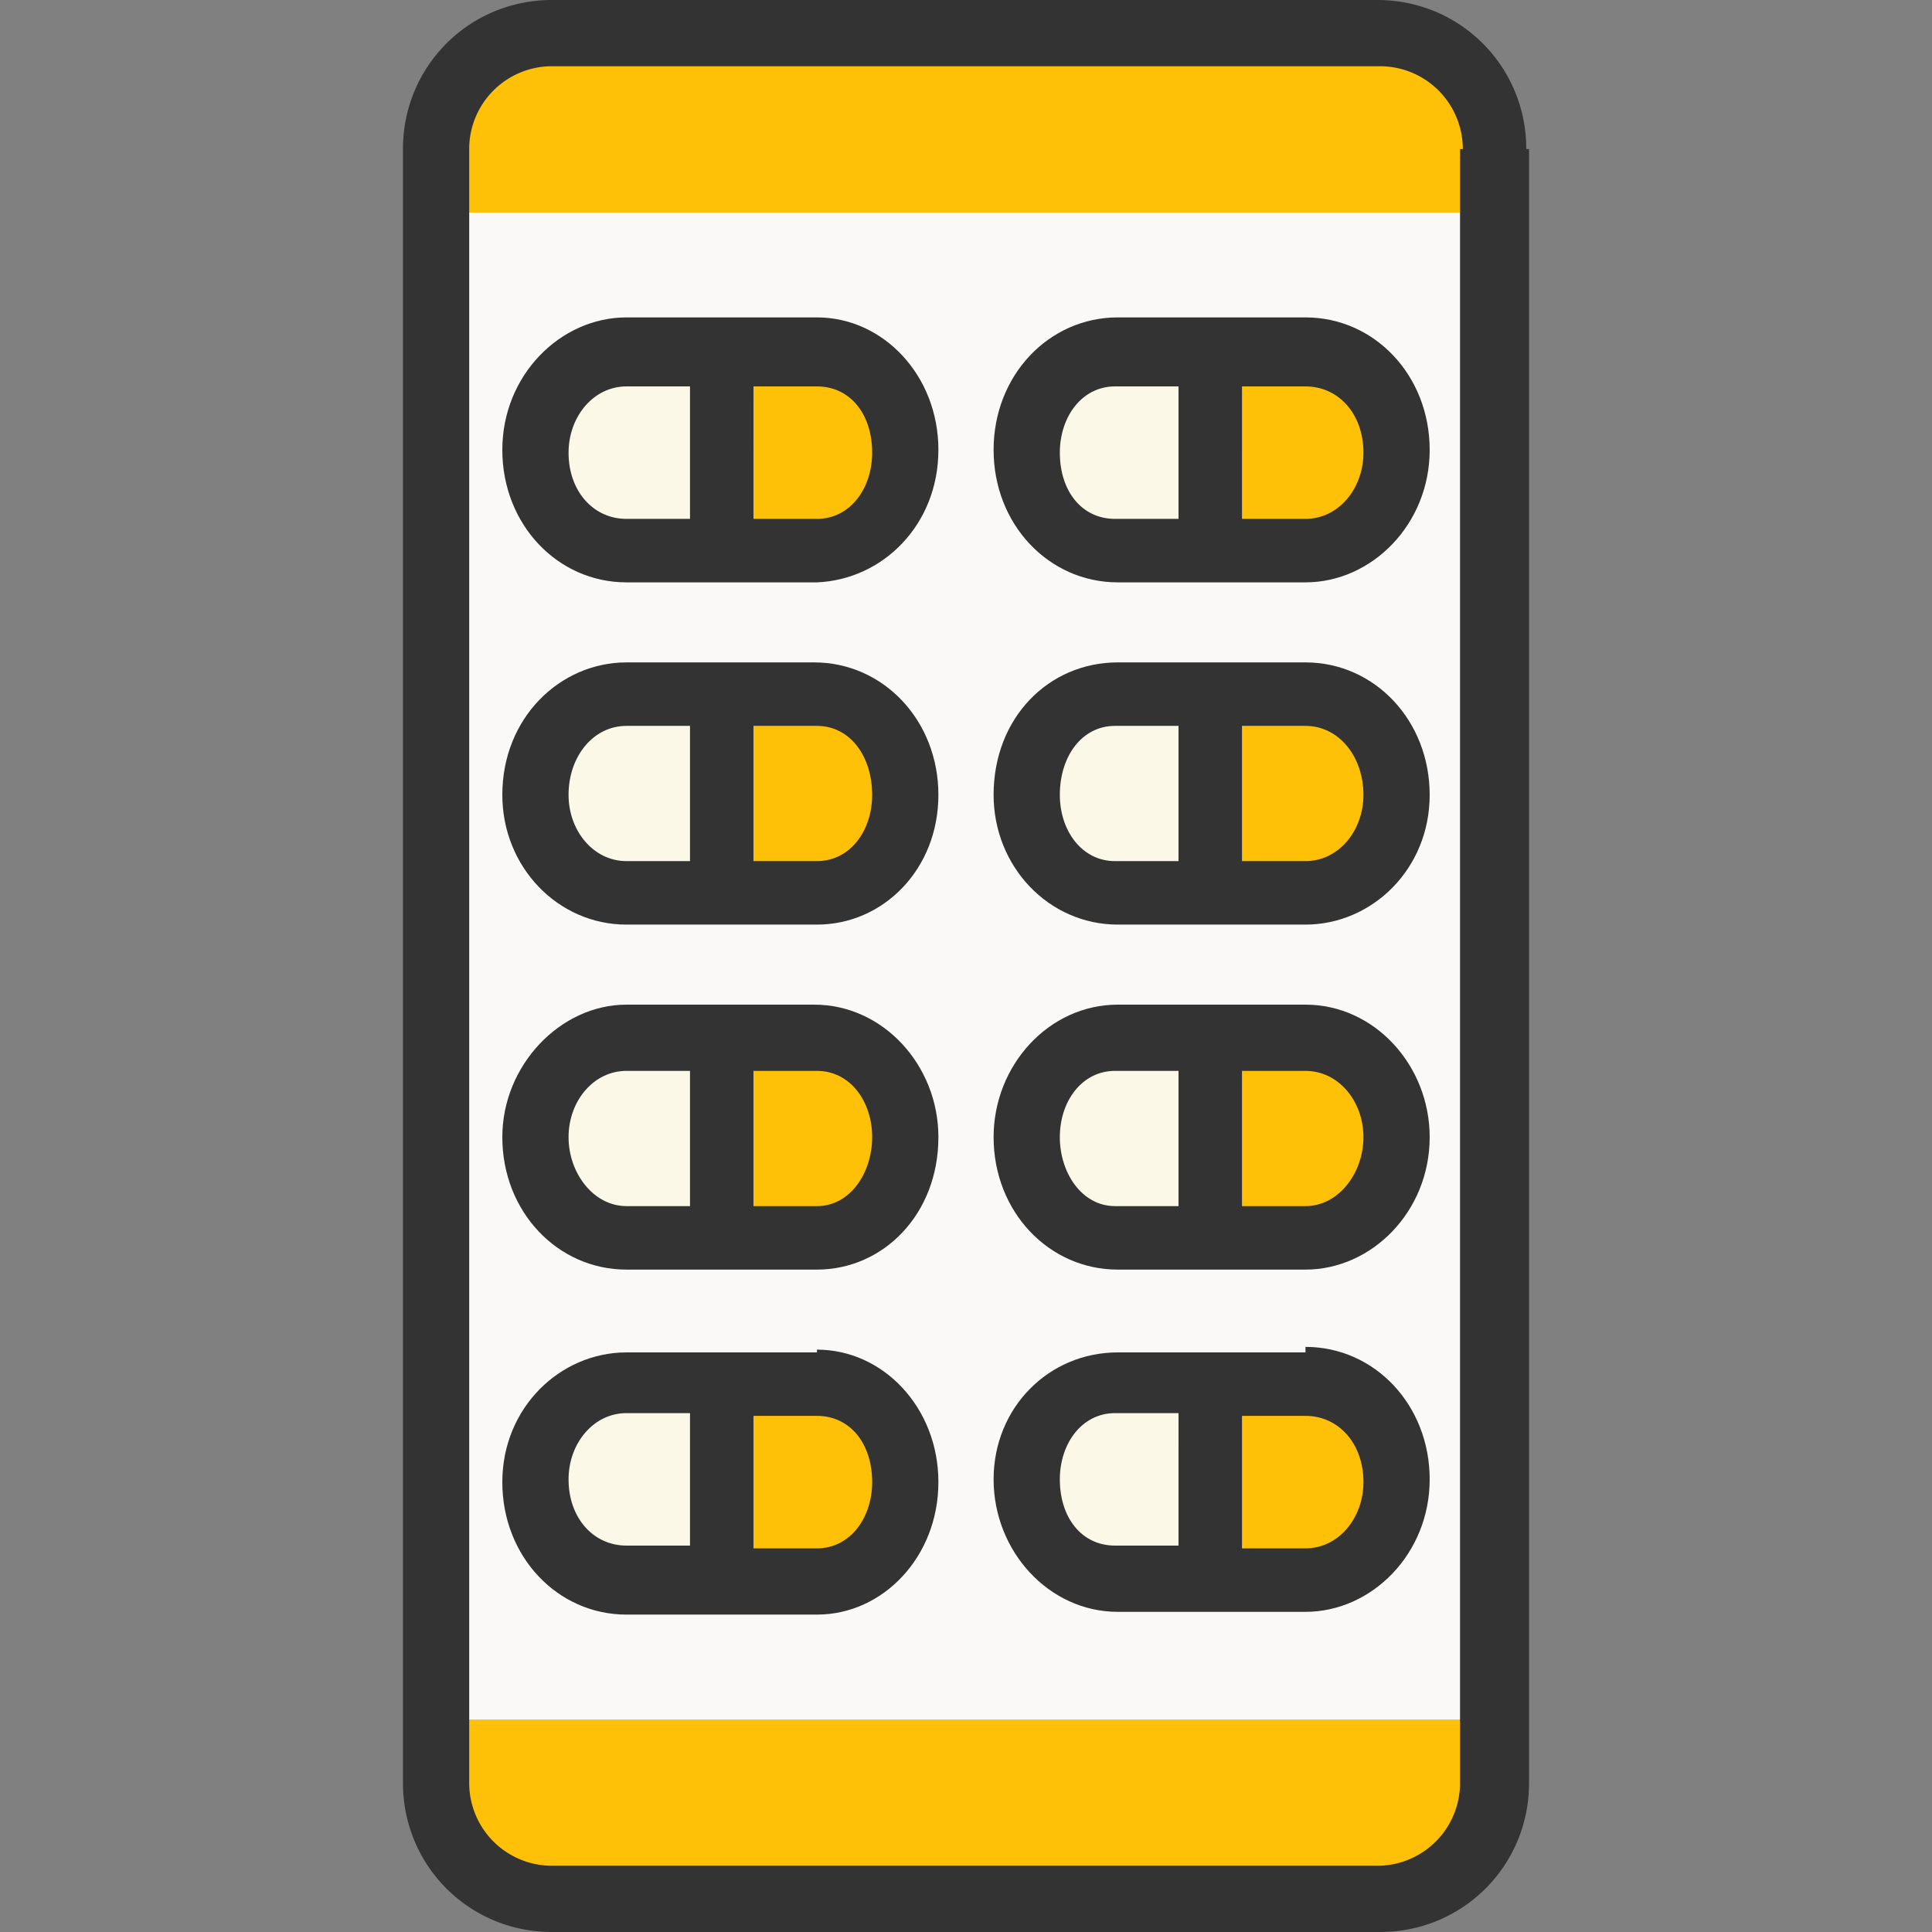 <svg xmlns="http://www.w3.org/2000/svg" xml:space="preserve" width="70" height="70"><rect width="100%" height="100%" fill="#808080" stroke="none"/><g fill-rule="evenodd" clip-rule="evenodd"><path fill="#FBF9F8" d="M54.1 5.4c0-2.3-1.9-4.2-4.2-4.2H20A4.2 4.2 0 0 0 16 5.4v59.2c0 2.3 1.9 4.2 4.2 4.2H50c2.3 0 4.2-1.8 4.2-4.2V5.4z"/><path fill="#FFC107" d="M15.9 62.3v2.3c0 2.3 1.9 4.2 4.2 4.2H50c2.3 0 4.2-1.8 4.2-4.2v-2.3H15.9zm0-54.6V5.4c0-2.3 1.9-4.2 4.2-4.2H50C52.2 1.2 54 3 54 5.4v2.3H15.9z"/><path fill="#333" d="M55.3 5.4c0-3-2.4-5.4-5.4-5.4H20c-3 0-5.4 2.4-5.4 5.4v59.2c0 3 2.4 5.4 5.4 5.4H50c3 0 5.4-2.4 5.4-5.4V5.4zm-2.4 0v59.2a3 3 0 0 1-3 3H20a3 3 0 0 1-3-3V5.4a3 3 0 0 1 3-3H50a3 3 0 0 1 3 3z"/><path fill="#FFC107" d="M43.9 57.3h3.4c1.8 0 3.3-1.6 3.3-3.6s-1.5-3.6-3.3-3.6h-3.4v7.2zm-17.8 0h3.4c1.9 0 3.4-1.6 3.4-3.6s-1.5-3.6-3.3-3.6H26v7.2zM44 44.8h3.4c1.8 0 3.3-1.6 3.3-3.6s-1.5-3.6-3.3-3.6h-3.4v7.2zm-17.8 0h3.4c1.9 0 3.4-1.6 3.4-3.6s-1.5-3.6-3.3-3.6H26v7.2zm0-12.4h3.4c1.9 0 3.4-1.6 3.4-3.6s-1.5-3.6-3.3-3.6H26v7.2zm17.8 0h3.4c1.8 0 3.3-1.6 3.3-3.6s-1.5-3.6-3.3-3.6h-3.4v7.2zM26 19.9h3.4c1.9 0 3.4-1.6 3.4-3.6s-1.5-3.6-3.3-3.6H26v7.2zm17.8 0h3.4c1.8 0 3.3-1.6 3.3-3.6s-1.5-3.6-3.3-3.6h-3.4v7.2z"/><path fill="#FCF8E7" d="M26.1 57.3h-3.4c-1.8 0-3.3-1.6-3.3-3.6s1.5-3.6 3.3-3.6h3.4v7.2zm17.8 0h-3.5c-1.8 0-3.3-1.6-3.3-3.6s1.5-3.6 3.3-3.6H44v7.2zm0-12.5h-3.5c-1.8 0-3.3-1.6-3.3-3.6s1.5-3.6 3.3-3.6H44v7.2zm-17.8 0h-3.4c-1.8 0-3.3-1.6-3.3-3.6s1.5-3.6 3.3-3.6h3.4v7.2zM44 32.4h-3.5c-1.8 0-3.3-1.6-3.3-3.6s1.5-3.6 3.3-3.6H44v7.2zm-17.8 0h-3.4c-1.8 0-3.3-1.6-3.3-3.6s1.5-3.6 3.3-3.6h3.4v7.2zm0-12.5h-3.4c-1.8 0-3.3-1.6-3.3-3.6s1.5-3.6 3.3-3.6h3.4v7.2zm17.8 0h-3.5c-1.8 0-3.3-1.6-3.3-3.6s1.5-3.6 3.3-3.6H44v7.2z"/><path fill="#333" d="M29.6 49h-6.9c-2.4 0-4.5 2-4.5 4.7s2 4.8 4.5 4.8h6.9c2.4 0 4.4-2.1 4.4-4.8 0-2.7-2-4.8-4.4-4.8zm17.7 0h-6.8C38 49 36 51 36 53.6s2 4.8 4.5 4.8h6.8c2.4 0 4.5-2.1 4.5-4.8 0-2.7-2-4.8-4.5-4.8zm-20 7.1v-4.8h2.3c1.2 0 2 1 2 2.4 0 1.3-.8 2.4-2 2.4h-2.3zm17.7 0v-4.8h2.3c1.2 0 2.1 1 2.1 2.4 0 1.3-.9 2.4-2.1 2.4H45zm-20-4.8V56h-2.3c-1.2 0-2.1-1-2.1-2.4 0-1.3.9-2.4 2.1-2.4H25zm17.7 0V56h-2.3c-1.2 0-2-1-2-2.4 0-1.3.8-2.4 2-2.4h2.3zM40.4 46h6.9c2.4 0 4.5-2.1 4.5-4.8 0-2.6-2-4.8-4.5-4.8h-6.8c-2.5 0-4.5 2.2-4.5 4.8 0 2.7 2 4.8 4.5 4.8zm-17.7 0h6.9C32 46 34 44 34 41.2c0-2.6-2-4.8-4.5-4.8h-6.8c-2.4 0-4.5 2.2-4.5 4.8 0 2.7 2 4.8 4.5 4.8zm4.6-2.3v-4.9h2.3c1.2 0 2 1.1 2 2.4 0 1.3-.8 2.5-2 2.5h-2.3zm17.7 0v-4.9h2.3c1.2 0 2.1 1.1 2.1 2.4 0 1.3-.9 2.5-2.1 2.5H45zm-2.3-4.9v4.9h-2.3c-1.2 0-2-1.2-2-2.5s.8-2.4 2-2.4h2.3zm-17.7 0v4.9h-2.3c-1.2 0-2.1-1.2-2.1-2.5s.9-2.4 2.1-2.4H25zm-2.3-5.3h6.9c2.4 0 4.4-2 4.4-4.7S32 24 29.5 24h-6.8c-2.4 0-4.5 2-4.5 4.8 0 2.6 2 4.7 4.5 4.7zm17.8 0h6.8c2.4 0 4.5-2 4.5-4.7s-2-4.8-4.5-4.8h-6.8C38 24 36 26 36 28.8c0 2.6 2 4.7 4.5 4.7zm-13.2-2.3v-4.9h2.3c1.2 0 2 1.1 2 2.5 0 1.3-.8 2.4-2 2.4h-2.3zm17.7 0v-4.9h2.3c1.2 0 2.1 1.1 2.1 2.5 0 1.3-.9 2.4-2.1 2.4H45zm-20-4.9v4.9h-2.3c-1.2 0-2.1-1.1-2.1-2.4 0-1.4.9-2.5 2.1-2.5H25zm17.7 0v4.9h-2.3c-1.2 0-2-1.1-2-2.4 0-1.4.8-2.5 2-2.5h2.3zM29.5 11.5h-6.8c-2.4 0-4.5 2.1-4.5 4.8 0 2.7 2 4.8 4.5 4.8h6.9C32 21 34 19 34 16.3c0-2.7-2-4.8-4.4-4.8zm11 9.6h6.8c2.4 0 4.5-2.1 4.5-4.8 0-2.7-2-4.8-4.5-4.8h-6.8c-2.5 0-4.5 2.1-4.5 4.8 0 2.7 2 4.8 4.5 4.8zm-13.2-2.4V14h2.3c1.2 0 2 1 2 2.4 0 1.3-.8 2.4-2 2.4h-2.3zm17.7 0V14h2.3c1.2 0 2.1 1 2.1 2.4 0 1.3-.9 2.4-2.1 2.4H45zM25 14v4.8h-2.3c-1.2 0-2.1-1-2.1-2.4 0-1.3.9-2.4 2.1-2.4H25zm17.7 0v4.8h-2.3c-1.2 0-2-1-2-2.4 0-1.3.8-2.4 2-2.4h2.3z"/></g></svg>